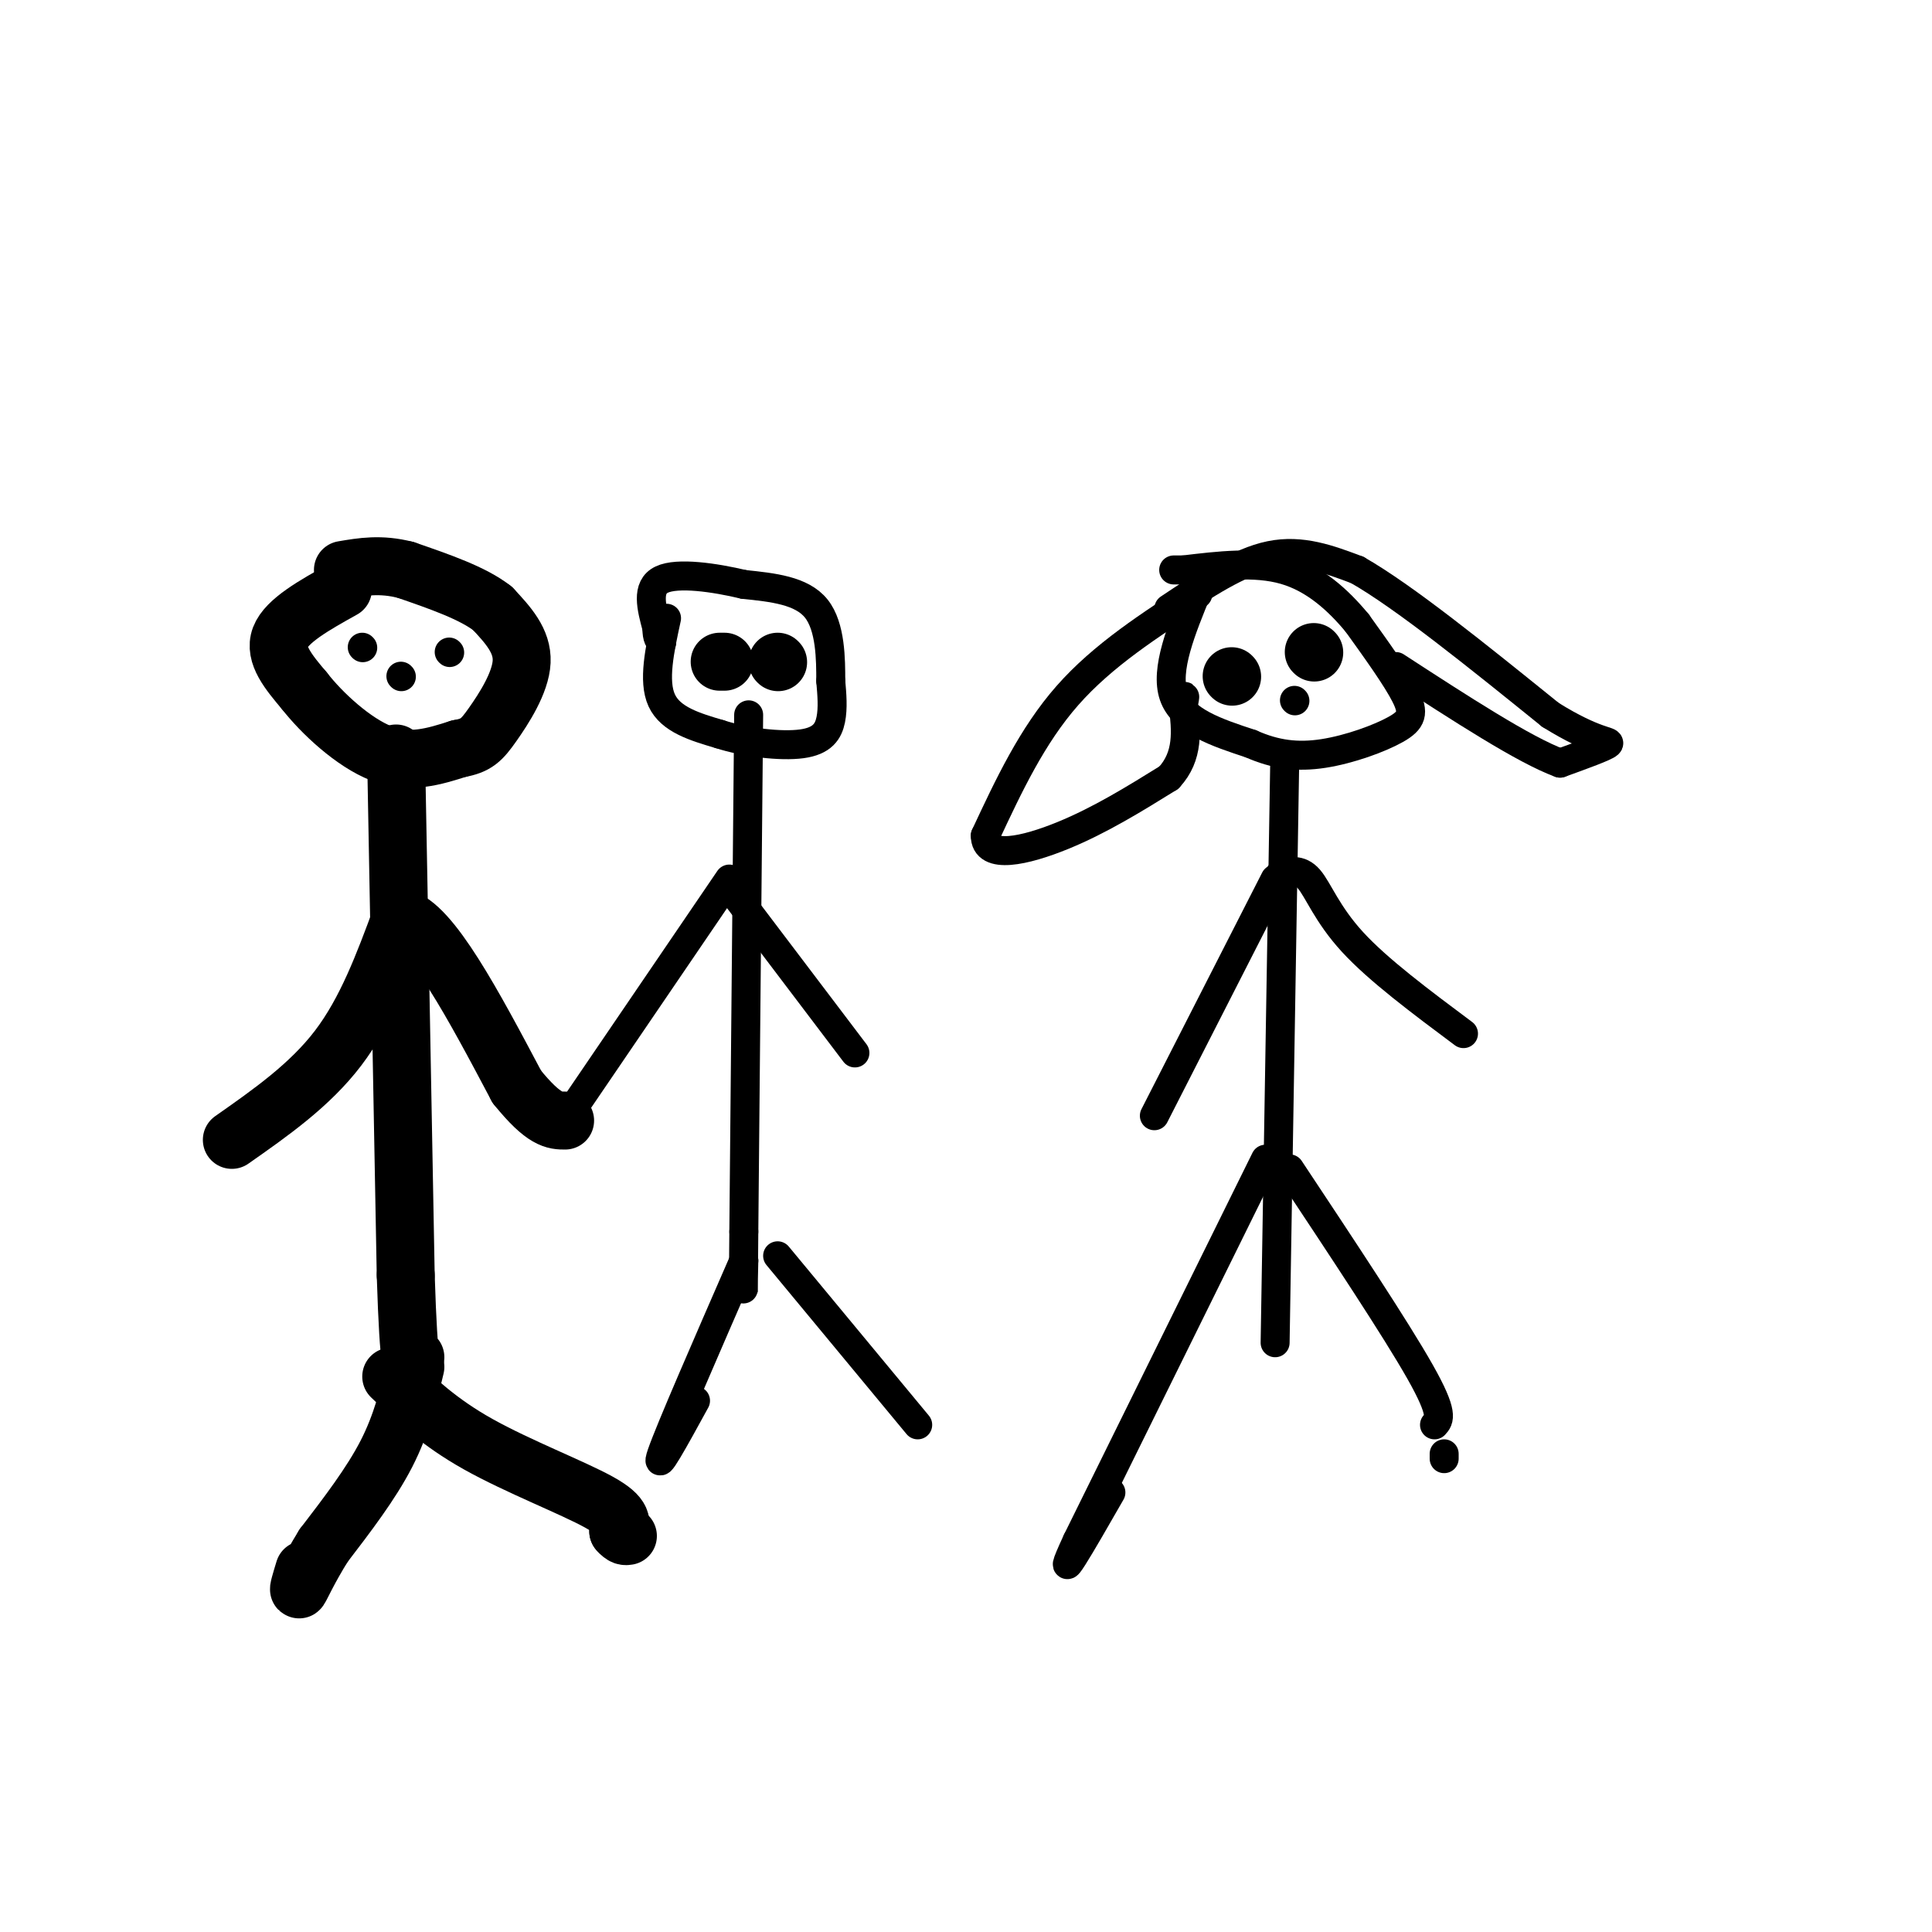 <svg viewBox='0 0 400 400' version='1.1' xmlns='http://www.w3.org/2000/svg' xmlns:xlink='http://www.w3.org/1999/xlink'><g fill='none' stroke='#000000' stroke-width='6' stroke-linecap='round' stroke-linejoin='round'><path d='M138,128c-1.417,6.500 -2.833,13.000 -1,17c1.833,4.000 6.917,5.500 12,7'/><path d='M149,152c5.345,1.738 12.708,2.583 17,2c4.292,-0.583 5.512,-2.595 6,-5c0.488,-2.405 0.244,-5.202 0,-8'/><path d='M172,141c0.000,-4.356 0.000,-11.244 -3,-15c-3.000,-3.756 -9.000,-4.378 -15,-5'/><path d='M154,121c-6.067,-1.444 -13.733,-2.556 -17,-1c-3.267,1.556 -2.133,5.778 -1,10'/><path d='M136,130c0.000,2.167 0.500,2.583 1,3'/><path d='M155,148c0.000,0.000 -1.000,107.000 -1,107'/><path d='M154,255c-0.167,18.833 -0.083,12.417 0,6'/><path d='M151,182c0.000,0.000 -32.000,47.000 -32,47'/><path d='M152,185c0.000,0.000 25.000,33.000 25,33'/><path d='M154,261c-7.667,17.583 -15.333,35.167 -17,40c-1.667,4.833 2.667,-3.083 7,-11'/><path d='M161,260c0.000,0.000 29.000,35.000 29,35'/><path d='M248,122c-3.417,8.333 -6.833,16.667 -5,22c1.833,5.333 8.917,7.667 16,10'/><path d='M259,154c5.027,2.239 9.595,2.837 15,2c5.405,-0.837 11.648,-3.110 15,-5c3.352,-1.890 3.815,-3.397 2,-7c-1.815,-3.603 -5.907,-9.301 -10,-15'/><path d='M281,129c-3.956,-4.778 -8.844,-9.222 -15,-11c-6.156,-1.778 -13.578,-0.889 -21,0'/><path d='M245,118c-3.500,0.000 -1.750,0.000 0,0'/><path d='M266,157c0.000,0.000 -2.000,121.000 -2,121'/><path d='M264,182c0.000,0.000 -25.000,49.000 -25,49'/><path d='M265,181c2.044,-0.600 4.089,-1.200 6,1c1.911,2.200 3.689,7.200 9,13c5.311,5.800 14.156,12.400 23,19'/><path d='M262,240c0.000,0.000 -39.000,79.000 -39,79'/><path d='M223,319c-5.333,11.500 0.833,0.750 7,-10'/><path d='M267,242c11.000,16.583 22.000,33.167 27,42c5.000,8.833 4.000,9.917 3,11'/><path d='M299,301c0.000,0.000 0.000,1.000 0,1'/><path d='M248,123c-9.833,6.333 -19.667,12.667 -27,21c-7.333,8.333 -12.167,18.667 -17,29'/><path d='M204,173c-0.067,5.044 8.267,3.156 16,0c7.733,-3.156 14.867,-7.578 22,-12'/><path d='M242,161c4.167,-4.500 3.583,-9.750 3,-15'/><path d='M245,146c0.500,-2.667 0.250,-1.833 0,-1'/><path d='M242,126c7.250,-4.833 14.500,-9.667 21,-11c6.500,-1.333 12.250,0.833 18,3'/><path d='M281,118c9.667,5.500 24.833,17.750 40,30'/><path d='M321,148c9.333,5.822 12.667,5.378 12,6c-0.667,0.622 -5.333,2.311 -10,4'/><path d='M323,158c-7.333,-2.667 -20.667,-11.333 -34,-20'/></g>
<g fill='none' stroke='#000000' stroke-width='12' stroke-linecap='round' stroke-linejoin='round'><path d='M255,140c0.000,0.000 0.100,0.100 0.1,0.1'/><path d='M272,135c0.000,0.000 0.100,0.100 0.1,0.1'/><path d='M149,137c0.000,0.000 1.000,0.000 1,0'/><path d='M161,137c0.000,0.000 0.100,0.100 0.1,0.1'/><path d='M71,122c-5.833,3.250 -11.667,6.500 -13,10c-1.333,3.500 1.833,7.250 5,11'/><path d='M63,143c3.622,4.644 10.178,10.756 16,13c5.822,2.244 10.911,0.622 16,-1'/><path d='M95,155c3.631,-0.643 4.708,-1.750 7,-5c2.292,-3.250 5.798,-8.643 6,-13c0.202,-4.357 -2.899,-7.679 -6,-11'/><path d='M102,126c-4.000,-3.167 -11.000,-5.583 -18,-8'/><path d='M84,118c-5.167,-1.333 -9.083,-0.667 -13,0'/><path d='M82,156c0.000,0.000 2.000,108.000 2,108'/><path d='M84,264c0.667,20.833 1.333,18.917 2,17'/><path d='M48,236c8.083,-5.667 16.167,-11.333 22,-19c5.833,-7.667 9.417,-17.333 13,-27'/><path d='M83,190c6.167,1.333 15.083,18.167 24,35'/><path d='M107,225c5.667,7.000 7.833,7.000 10,7'/><path d='M86,283c-1.417,5.917 -2.833,11.833 -6,18c-3.167,6.167 -8.083,12.583 -13,19'/><path d='M67,320c-3.178,5.133 -4.622,8.467 -5,9c-0.378,0.533 0.311,-1.733 1,-4'/><path d='M81,285c4.911,4.711 9.822,9.422 18,14c8.178,4.578 19.622,9.022 25,12c5.378,2.978 4.689,4.489 4,6'/><path d='M128,317c1.000,1.167 1.500,1.083 2,1'/></g>
<g fill='none' stroke='#000000' stroke-width='6' stroke-linecap='round' stroke-linejoin='round'><path d='M75,134c0.000,0.000 0.100,0.100 0.1,0.1'/><path d='M93,135c0.000,0.000 0.100,0.100 0.1,0.1'/><path d='M83,140c0.000,0.000 0.100,0.100 0.1,0.1'/><path d='M268,145c0.000,0.000 0.100,0.100 0.1,0.1'/></g>
</svg>